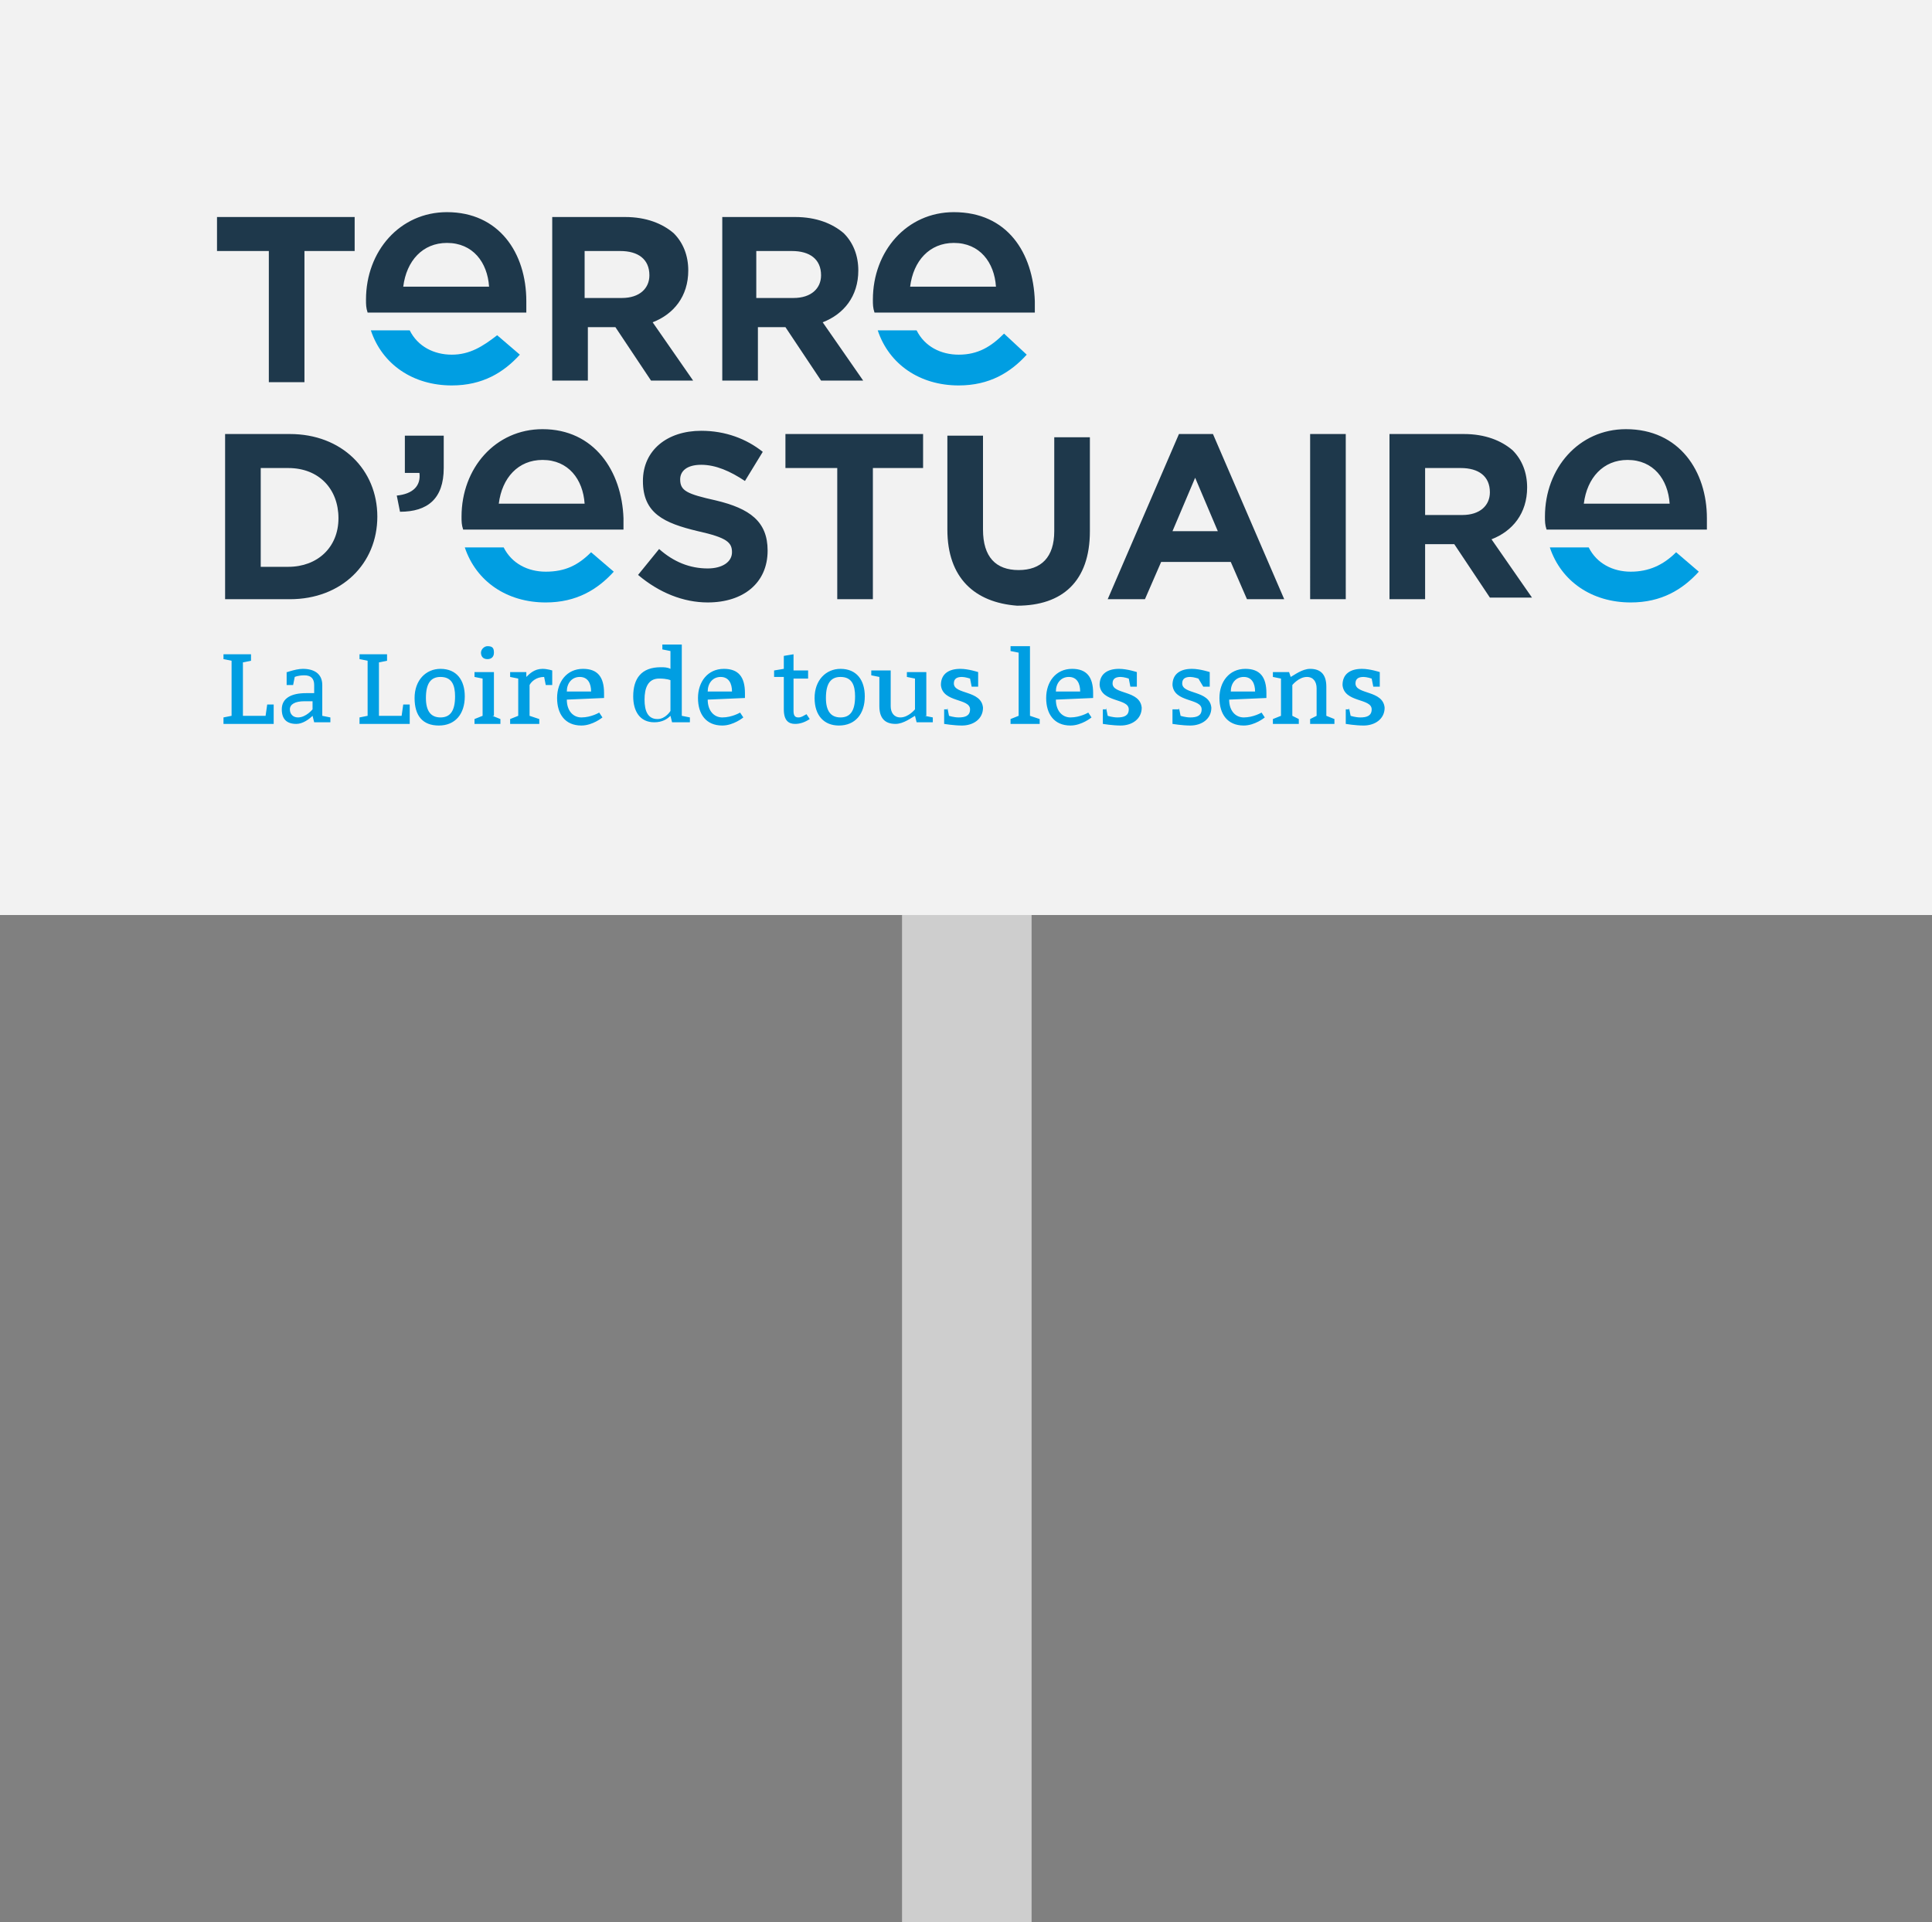 <svg xmlns="http://www.w3.org/2000/svg" viewBox="0 0 119.3 118.7">
	<rect x="0" y="0" width="119.3" height="118.7" fill="#808080" stroke="none"/>
	<style>
		.home-carte-st2{fill:#009ee2}.home-carte-st3{fill:#1e384b}
	</style>
	<path fill="#cecece" d="M55.7 56.4h8v62.3h-8z"/>
	<path fill="#f2f2f2" d="M0 0h119.3v56.5H0z"/>
	<path class="home-carte-st2" d="M15.1 44.2h1.3l.1-.7h.4v1.2h-3.1v-.4l.5-.1v-3.4l-.5-.1v-.3h1.7v.4l-.5.1v3.3zm3.6-2.9c.7 0 1.2.3 1.2 1v1.9l.5.1v.3h-1l-.1-.4c-.2.2-.6.5-1 .5-.6 0-.9-.3-.9-.9 0-.7.6-1 1.5-1h.5v-.5c0-.4-.2-.6-.6-.6-.4 0-.6.1-.6.1l-.1.5h-.4v-.8c-.2.1.5-.2 1-.2zm.1 2c-.6 0-.9.2-.9.5s.2.5.5.5c.5 0 .9-.5.9-.5v-.5h-.5zm4.7.9h1.3l.1-.7h.4v1.2h-3.1v-.4l.5-.1v-3.4l-.5-.1v-.3h1.7v.4l-.5.1v3.3zm5.2-1.2c0 1.1-.6 1.8-1.6 1.8s-1.5-.6-1.5-1.7.7-1.8 1.6-1.8c1 0 1.5.7 1.5 1.7zm-2.4.1c0 .8.3 1.2.9 1.2s.9-.4.9-1.3c0-.7-.2-1.2-.9-1.2-.6 0-.9.4-.9 1.3zm4.1 1.1l.5.2v.3h-1.6v-.3l.5-.2v-2.3l-.5-.1v-.3h1.2v2.7zm-.3-4.3c.3 0 .4.1.4.4 0 .3-.2.4-.4.4-.3 0-.4-.2-.4-.4s.2-.4.4-.4zm2.4 1.9c.2-.2.5-.5 1-.5.3 0 .6.1.6.1v.9h-.4l-.1-.5c-.5 0-.8.3-.9.5v1.9l.6.2v.3h-1.8v-.3l.5-.2v-2.3l-.5-.1v-.3h1v.3zm2.5 1.4c0 .7.4 1.1.9 1.1.6 0 1.1-.3 1.1-.3l.2.3s-.6.5-1.3.5c-1 0-1.5-.7-1.5-1.7s.6-1.8 1.6-1.8c.9 0 1.3.5 1.3 1.5v.3l-2.3.1zm1.5-.5c0-.5-.2-.9-.7-.9-.5 0-.8.4-.8.9h1.5zm5.6 1.5l.5.1v.3h-1.1l-.1-.4c-.2.2-.5.4-1 .4-.9 0-1.3-.7-1.3-1.6 0-1.1.5-1.8 1.7-1.8.2 0 .4 0 .6.1v-1.1l-.5-.1v-.3h1.2v4.4zm-.7-2.2s-.2-.1-.7-.1c-.7 0-.9.6-.9 1.3 0 .7.2 1.2.8 1.2.5 0 .8-.5.8-.5V42zm2.3 1.2c0 .7.4 1.1.9 1.1.6 0 1.1-.3 1.1-.3l.2.3s-.6.5-1.3.5c-1 0-1.5-.7-1.5-1.7s.6-1.8 1.6-1.8c.9 0 1.3.5 1.3 1.5v.3l-2.3.1zm1.5-.5c0-.5-.2-.9-.7-.9-.5 0-.8.4-.8.9h1.5zm3.8-1.3h.9v.5H49v2c0 .3.1.4.3.4.2 0 .3-.1.5-.2l.2.3c-.3.2-.6.3-.9.3-.4 0-.7-.2-.7-.9v-2h-.6v-.4l.6-.1v-.8l.6-.1v1zm4.4 1.6c0 1.1-.6 1.8-1.6 1.8-.9 0-1.5-.6-1.5-1.7s.7-1.8 1.6-1.8c1 0 1.5.7 1.5 1.7zm-2.4.1c0 .8.3 1.2.9 1.2.6 0 .9-.4.9-1.3 0-.7-.2-1.2-.9-1.2-.6 0-.9.4-.9 1.3zm6.1 1.1l.5.1v.3h-1l-.1-.4c-.2.1-.7.5-1.2.5-.7 0-1-.4-1-1.1v-1.8l-.5-.1v-.3H55v2.2c0 .4.2.7.6.7.5 0 .9-.5.9-.5v-1.9l-.5-.1v-.3h1.2v2.7zm1.4-.5l.1.5s.3.1.6.1c.4 0 .7-.1.7-.5 0-.7-1.7-.4-1.8-1.5 0-.7.5-1 1.2-1 .5 0 1.1.2 1.1.2v.9H60l-.1-.5s-.3-.1-.5-.1c-.3 0-.5.1-.5.4 0 .7 1.7.4 1.8 1.5 0 .7-.6 1.1-1.3 1.1-.5 0-1.1-.1-1.1-.1v-.9h.2zm5.1.5l.6.2v.3h-1.8v-.3l.5-.2v-3.9l-.5-.1v-.3h1.2v4.3zm1.6-1c0 .7.4 1.1.9 1.1.6 0 1.1-.3 1.1-.3l.2.3s-.6.5-1.3.5c-1 0-1.5-.7-1.5-1.7s.6-1.8 1.6-1.8c.9 0 1.3.5 1.3 1.5v.3l-2.3.1zm1.5-.5c0-.5-.2-.9-.7-.9-.5 0-.8.4-.8.9h1.5zm1.6 1l.1.5s.3.1.6.1c.4 0 .7-.1.7-.5 0-.7-1.7-.4-1.8-1.5 0-.7.5-1 1.2-1 .5 0 1.1.2 1.1.2v.9h-.4l-.1-.5s-.3-.1-.5-.1c-.3 0-.5.1-.5.4 0 .7 1.7.4 1.8 1.5 0 .7-.6 1.1-1.3 1.1-.5 0-1.1-.1-1.1-.1v-.9h.2zm4.5 0l.1.5s.3.1.6.1c.4 0 .7-.1.7-.5 0-.7-1.7-.4-1.8-1.5 0-.7.5-1 1.2-1 .5 0 1.1.2 1.1.2v.9h-.4l-.3-.5s-.3-.1-.5-.1c-.3 0-.5.1-.5.4 0 .7 1.7.4 1.8 1.5 0 .7-.6 1.1-1.3 1.1-.5 0-1.1-.1-1.1-.1v-.9h.4zm3.1-.5c0 .7.4 1.1.9 1.1.6 0 1.1-.3 1.1-.3l.2.3s-.6.5-1.3.5c-1 0-1.5-.7-1.5-1.7s.6-1.8 1.6-1.8c.9 0 1.3.5 1.3 1.5v.3l-2.3.1zm1.6-.5c0-.5-.2-.9-.7-.9-.5 0-.8.4-.8.9h1.5zm2.2-.9c.2-.1.7-.5 1.2-.5.7 0 1 .4 1 1.1v1.8l.5.2v.3h-1.5v-.3l.4-.2v-1.7c0-.4-.2-.7-.6-.7-.5 0-.9.5-.9.5v1.9l.4.2v.3h-1.6v-.3l.5-.2v-2.3l-.5-.1v-.3h1l.1.3zm3.6 1.9l.1.5s.3.1.6.1c.4 0 .7-.1.7-.5 0-.7-1.7-.4-1.8-1.5 0-.7.5-1 1.2-1 .5 0 1.1.2 1.1.2v.9h-.4l-.1-.5s-.3-.1-.5-.1c-.3 0-.5.1-.5.4 0 .7 1.7.4 1.8 1.5 0 .7-.6 1.1-1.3 1.1-.5 0-1.1-.1-1.1-.1v-.9h.2zm-49.6-8.4c-1.1 0-2.1-.5-2.6-1.5h-2.4c.7 2.1 2.6 3.4 5 3.4 1.9 0 3.2-.8 4.2-1.9l-1.4-1.2c-.8.8-1.6 1.2-2.8 1.2zm67 0c-1.1 0-2.1-.5-2.6-1.5h-2.4c.7 2.1 2.6 3.4 5 3.4 1.9 0 3.2-.8 4.2-1.9l-1.4-1.2c-.8.8-1.7 1.2-2.8 1.2z"/>
	<path class="home-carte-st3" d="M13.9 26.8h4c3.2 0 5.4 2.2 5.4 5.1 0 2.9-2.2 5.1-5.4 5.1h-4V26.8zm3.9 8.2c1.8 0 3.1-1.2 3.1-3s-1.2-3.1-3.1-3.1h-1.7V35h1.7zm6.7-4.4c1-.1 1.5-.6 1.4-1.4H25v-2.3h2.4v2c0 1.9-1 2.7-2.7 2.7l-.2-1zm14.9 4.9l1.3-1.6c.9.8 1.9 1.2 3 1.2.9 0 1.5-.4 1.5-1s-.3-.9-2.1-1.3c-2.1-.5-3.4-1.1-3.4-3.1 0-1.9 1.5-3.1 3.6-3.1 1.5 0 2.8.5 3.8 1.3L46 29.7c-.9-.6-1.8-1-2.7-1-.9 0-1.3.4-1.3.9 0 .7.4.9 2.2 1.3 2.1.5 3.2 1.3 3.2 3.1 0 2-1.5 3.2-3.7 3.2-1.5 0-3-.6-4.3-1.7zm12.2-6.6h-3.1v-2.1H57v2.1h-3.1V37h-2.2v-8.1zm6.9 3.8v-5.8h2.2v5.8c0 1.7.8 2.5 2.2 2.5 1.4 0 2.2-.8 2.2-2.4V27h2.2v5.8c0 3.1-1.7 4.6-4.5 4.6-2.6-.2-4.3-1.7-4.3-4.7zm14.3-5.9h2.1L79.3 37H77l-1-2.3h-4.3l-1 2.3h-2.3l4.4-10.2zm2.4 6l-1.4-3.3-1.4 3.3h2.8zm5.7-6h2.2V37h-2.2V26.8zm4.8 0h4.7c1.3 0 2.3.4 3 1 .6.6.9 1.4.9 2.3 0 1.6-.9 2.7-2.2 3.2l2.5 3.6H92l-2.2-3.3H88V37h-2.2V26.8zm4.6 5c1.1 0 1.7-.6 1.7-1.4 0-1-.7-1.5-1.8-1.5H88v2.9h2.3zm-56.8-5.3c-2.9 0-5 2.4-5 5.4 0 .3 0 .5.1.8h9.9V32c-.1-2.9-1.8-5.5-5-5.5zm-2.7 4.6c.2-1.6 1.2-2.7 2.7-2.7 1.6 0 2.5 1.2 2.6 2.7h-5.3zm69.6-4.6c-2.9 0-5 2.4-5 5.4 0 .3 0 .5.1.8h9.9V32c0-2.9-1.7-5.5-5-5.5zm-2.6 4.6c.2-1.6 1.2-2.7 2.7-2.7 1.6 0 2.5 1.2 2.6 2.7h-5.3z"/>
	<path class="home-carte-st2" d="M27.9 21.9c-1.1 0-2.1-.5-2.6-1.5h-2.4c.7 2.1 2.6 3.4 5 3.4 1.9 0 3.2-.8 4.2-1.9l-1.4-1.2c-.9.7-1.7 1.2-2.8 1.2zm31.3 0c-1.1 0-2.1-.5-2.6-1.5h-2.4c.7 2.1 2.6 3.4 5 3.4 1.9 0 3.2-.8 4.2-1.9L62 20.6c-.8.8-1.6 1.3-2.8 1.3z"/>
	<path class="home-carte-st3" d="M16.5 15.5h-3.1v-2.1h8.5v2.1h-3.1v8.1h-2.2v-8.1zm17.4-2.1h4.7c1.3 0 2.3.4 3 1 .6.6.9 1.4.9 2.3 0 1.6-.9 2.7-2.2 3.2l2.5 3.6h-2.6L38 20.2h-1.7v3.3h-2.2V13.4zm4.5 5c1.1 0 1.7-.6 1.7-1.4 0-1-.7-1.5-1.8-1.5h-2.2v2.9h2.3zm6-5h4.7c1.3 0 2.3.4 3 1 .6.6.9 1.4.9 2.3 0 1.6-.9 2.7-2.2 3.2l2.5 3.6h-2.6l-2.2-3.3h-1.7v3.3h-2.2V13.4zm4.6 5c1.1 0 1.7-.6 1.7-1.4 0-1-.7-1.5-1.8-1.5h-2.2v2.9H49zm-21.4-5.3c-2.9 0-5 2.4-5 5.4 0 .3 0 .5.1.8h9.8v-.7c0-3-1.7-5.5-4.9-5.5zm-2.7 4.6c.2-1.6 1.2-2.7 2.7-2.7 1.6 0 2.5 1.2 2.6 2.7h-5.3zm34-4.6c-2.9 0-5 2.4-5 5.4 0 .3 0 .5.1.8h9.9v-.7c-.1-3-1.7-5.5-5-5.5zm-2.7 4.6c.2-1.6 1.2-2.7 2.7-2.7 1.6 0 2.5 1.2 2.6 2.7h-5.3z"/>
</svg>
